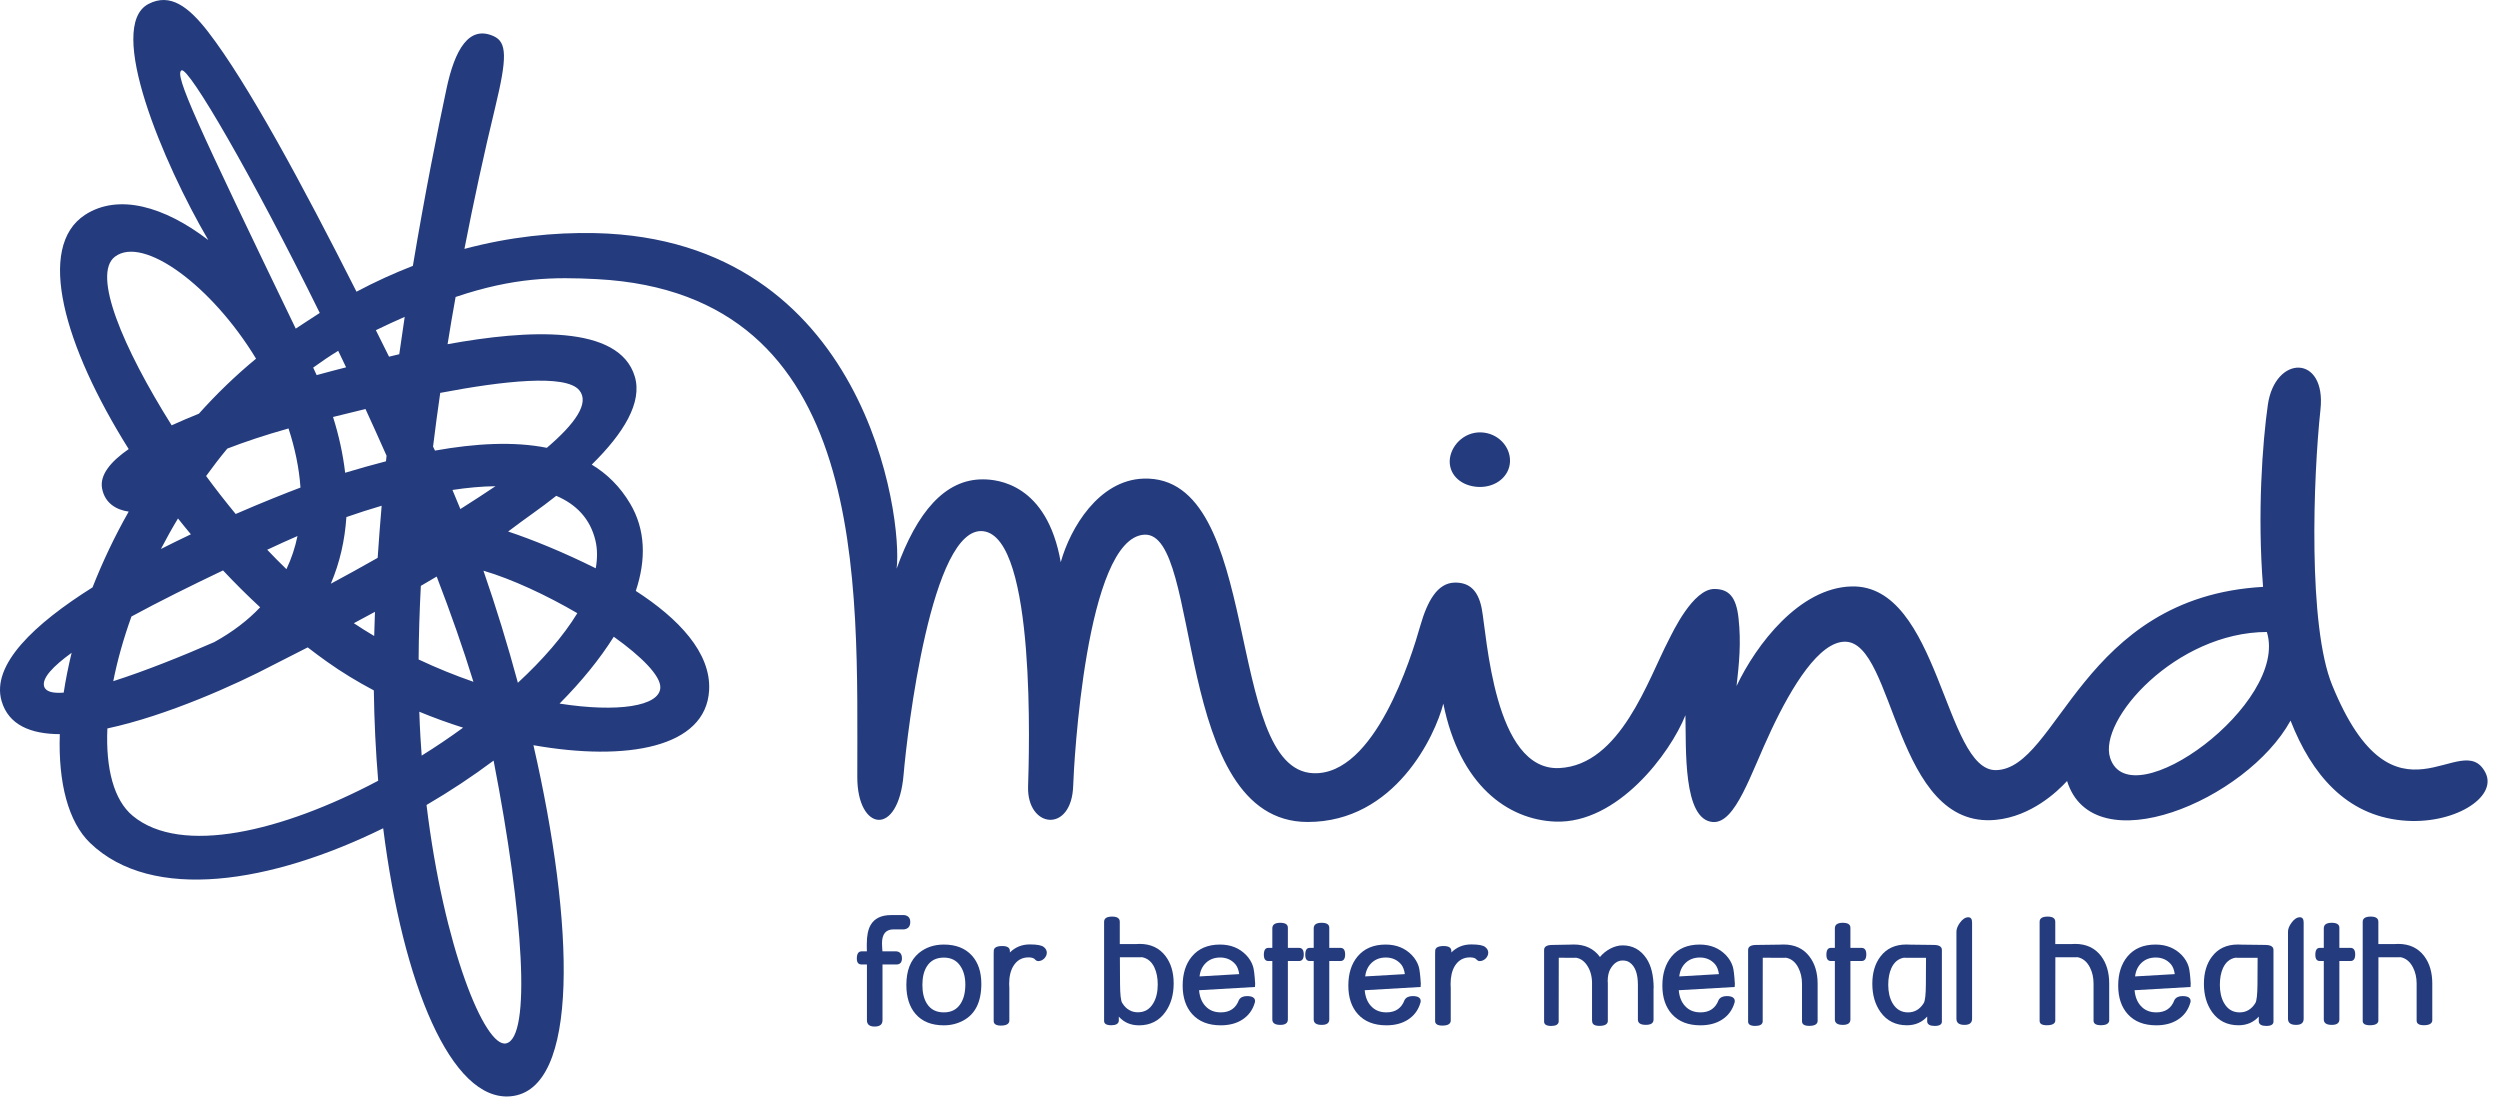 <?xml version="1.0" encoding="UTF-8" standalone="no"?>
<!DOCTYPE svg PUBLIC "-//W3C//DTD SVG 1.1//EN" "http://www.w3.org/Graphics/SVG/1.1/DTD/svg11.dtd">
<svg width="100%" height="100%" viewBox="0 0 182 80" version="1.1" xmlns="http://www.w3.org/2000/svg" xmlns:xlink="http://www.w3.org/1999/xlink" xml:space="preserve" xmlns:serif="http://www.serif.com/" style="fill-rule:evenodd;clip-rule:evenodd;stroke-linejoin:round;stroke-miterlimit:2;">
    <path d="M153.62,55.181C152.718,52.416 158.415,46.025 165.027,46.008C166.646,51.198 155.079,59.646 153.62,55.181M29.066,25.787C28.809,25.849 28.562,25.904 28.322,25.966C28.006,25.323 27.687,24.679 27.363,24.037C28.096,23.683 28.797,23.358 29.462,23.067C29.327,23.956 29.195,24.868 29.066,25.787M42.169,28.407C42.948,29.341 41.855,30.856 39.81,32.601C37.399,32.12 34.598,32.28 31.667,32.803C31.618,32.704 31.575,32.605 31.526,32.513C31.684,31.224 31.858,29.915 32.049,28.602C36.574,27.741 41.185,27.217 42.169,28.407M43.351,39.364C43.498,39.991 43.496,40.665 43.37,41.372C41.007,40.193 38.72,39.268 36.992,38.695C38.297,37.7 39.347,37.011 40.495,36.096C41.946,36.712 42.973,37.761 43.351,39.364M48.071,50.075C47.998,51.416 44.97,51.882 40.736,51.222C42.318,49.628 43.663,47.983 44.683,46.354C46.711,47.801 48.12,49.216 48.071,50.075M36.845,75.958C35.301,76.306 32.298,68.937 31.051,58.602C32.745,57.614 34.394,56.522 35.934,55.371C38.114,66.592 38.689,75.547 36.845,75.958M9.662,59.392C8.288,58.251 7.689,55.959 7.817,53.031C12.141,52.105 17.173,49.842 19.92,48.393C20.316,48.188 21.191,47.752 22.401,47.13C22.869,47.491 23.339,47.842 23.818,48.181C24.867,48.929 26.01,49.623 27.214,50.26C27.246,52.504 27.352,54.709 27.532,56.838C20.572,60.525 13.198,62.316 9.662,59.392M9.57,44.881C11.589,43.784 13.908,42.636 16.236,41.527C17.104,42.452 18.008,43.351 18.939,44.211C18.058,45.142 16.955,45.997 15.596,46.746C13.26,47.769 10.543,48.856 8.246,49.589C8.542,48.09 8.985,46.506 9.57,44.881M13.896,38.897C13.177,39.238 12.448,39.595 11.715,39.966C12.102,39.226 12.512,38.48 12.958,37.744C13.264,38.133 13.578,38.515 13.896,38.897M8.369,18.686C10.428,17.128 15.417,20.797 18.641,26.111C17.132,27.355 15.748,28.697 14.478,30.117C13.793,30.395 13.125,30.675 12.497,30.963C8.935,25.284 6.687,19.959 8.369,18.686M13.219,5.122C13.74,4.874 18.323,12.722 23.279,22.783C22.957,22.983 21.852,23.714 21.53,23.924C14.307,8.949 12.651,5.389 13.219,5.122M25.188,26.743C24.571,26.901 23.849,27.088 23.053,27.308C22.971,27.127 22.883,26.944 22.799,26.762C23.386,26.336 23.996,25.923 24.621,25.538C24.813,25.938 25.004,26.341 25.195,26.741L25.188,26.743ZM27.494,40.611C26.26,41.309 25.1,41.954 24.084,42.495C24.749,40.939 25.107,39.304 25.217,37.643C26.063,37.347 26.929,37.07 27.784,36.819C27.676,38.079 27.578,39.351 27.494,40.611M33.515,37.059C33.327,36.588 33.133,36.122 32.939,35.669C34.032,35.502 35.085,35.407 36.071,35.396C35.255,35.942 34.396,36.503 33.515,37.059M37.702,49.706C36.956,46.939 36.108,44.183 35.194,41.546C37.294,42.165 39.794,43.335 42.03,44.64C41.015,46.304 39.517,48.029 37.702,49.706M27.241,46.3C26.739,46.004 26.25,45.698 25.758,45.369C26.253,45.107 26.76,44.828 27.297,44.541C27.277,45.129 27.257,45.713 27.241,46.3M30.637,42.651C31.02,42.434 31.405,42.202 31.791,41.973C32.817,44.64 33.725,47.226 34.465,49.635C33.155,49.18 31.819,48.644 30.475,48.01C30.486,46.272 30.542,44.482 30.637,42.651M20.634,39.477C20.968,39.323 21.314,39.174 21.657,39.024C21.487,39.853 21.22,40.656 20.853,41.436C20.384,40.983 19.916,40.508 19.453,40.022C19.856,39.839 20.25,39.655 20.634,39.477M21.875,35.495C20.779,35.909 19.105,36.572 17.158,37.418C16.415,36.517 15.695,35.594 15.004,34.655C15.498,33.975 16.007,33.306 16.548,32.658C17.802,32.173 19.282,31.675 21.004,31.192C21.467,32.609 21.776,34.056 21.875,35.495M30.606,53.629C30.571,53.031 30.546,52.429 30.525,51.814C31.572,52.249 32.64,52.634 33.714,52.974C32.741,53.683 31.739,54.362 30.698,55.008C30.668,54.554 30.637,54.088 30.606,53.629M28.142,33.178C28.13,33.31 28.116,33.449 28.099,33.582C27.107,33.841 26.109,34.12 25.127,34.417C24.968,33.055 24.667,31.689 24.245,30.356C24.904,30.188 25.705,29.992 26.608,29.777C27.121,30.903 27.641,32.039 28.142,33.178M4.637,50.423C3.838,50.485 3.314,50.355 3.21,49.959C3.051,49.37 3.838,48.522 5.215,47.523C4.974,48.513 4.78,49.488 4.637,50.423M180.943,56.255C179.218,52.852 174.351,61.072 169.781,49.874C168.014,45.553 168.398,34.775 168.931,29.805C169.359,25.799 165.619,25.813 165.098,29.478C164.71,32.215 164.324,37.397 164.751,42.724C151.505,43.469 149.843,55.986 145.303,56.065C141.564,56.126 141.175,42.527 134.791,42.693C130.991,42.788 127.845,46.937 126.421,49.941C126.598,48.393 126.767,46.814 126.565,45.002C126.395,43.464 125.876,42.885 124.812,42.877C123.242,42.869 121.76,46.054 121.488,46.58C119.983,49.456 117.972,55.694 113.525,55.915C108.753,56.152 108.249,46.247 107.867,44.286C107.584,42.853 106.858,42.393 105.892,42.414C104.639,42.442 103.911,43.77 103.403,45.536C102.739,47.877 100.085,56.455 95.617,56.29C89.059,56.049 91.995,34.521 83.228,34.844C79.99,34.96 77.92,38.429 77.222,40.929C76.221,35.205 72.602,34.901 71.569,34.897C68.782,34.876 66.748,37.301 65.273,41.401C65.739,37.768 63.088,17.419 43.335,16.97C40.292,16.906 37.102,17.243 33.81,18.12C34.483,14.662 35.233,11.19 36.068,7.74C36.915,4.223 36.918,3.07 35.938,2.633C34.146,1.826 33.112,3.583 32.499,6.49C31.867,9.459 30.952,13.996 30.057,19.355C28.703,19.883 27.333,20.501 25.953,21.235C22.025,13.458 18.008,6.017 15.151,2.318C13.716,0.466 12.38,-0.526 10.813,0.286C7.671,1.917 11.888,11.882 15.163,17.475C11.963,15.023 8.62,14.067 6.193,15.639C2.606,17.976 4.652,25.169 9.369,32.693C8.027,33.619 7.251,34.595 7.431,35.555C7.634,36.666 8.516,37.127 9.369,37.245C8.331,39.07 7.459,40.926 6.737,42.76C2.517,45.415 -0.653,48.384 0.115,51.031C0.618,52.772 2.22,53.439 4.354,53.446C4.231,56.983 4.97,59.838 6.561,61.369C11.084,65.719 19.756,64.299 27.896,60.298C29.327,71.667 32.851,80.192 37.167,79.811C42.234,79.361 41.821,67.277 38.834,54.251C45.597,55.447 51.397,54.444 51.624,50.245C51.774,47.507 49.375,45.013 46.286,43.019C47.048,40.739 46.996,38.557 45.879,36.67C45.148,35.432 44.201,34.501 43.08,33.824C45.419,31.526 46.768,29.296 46.216,27.423C45.09,23.606 38.392,24.001 32.584,25.057C32.764,23.916 32.96,22.765 33.168,21.619C37.443,20.18 40.327,20.159 43.47,20.322C63.407,21.386 62.398,42.495 62.411,56.58C62.411,60.512 65.397,60.995 65.783,56.378C66.038,53.365 67.807,38.201 71.589,38.673C75.449,39.152 74.914,54.94 74.844,57.269C74.762,60.312 78.026,60.686 78.129,57.191C78.171,55.747 79.035,39.17 83.305,38.925C87.564,38.684 85.326,59.829 95.191,59.84C101.568,59.847 104.495,53.524 105.074,51.222C106.26,57.149 109.752,59.681 113.235,59.813C117.76,59.976 121.591,54.844 122.699,52.069C122.76,54.461 122.5,59.693 124.702,59.844C126.359,59.955 127.448,56.31 128.958,53.128C130.457,49.952 132.451,46.695 134.334,46.716C137.967,46.758 137.91,60.407 145.297,59.685C147.87,59.434 149.771,57.635 150.483,56.857C152.392,62.963 163.555,58.279 166.752,52.461C168.29,56.396 170.807,59.326 174.843,59.724C178.578,60.102 181.855,58.053 180.943,56.255" style="fill:#243c7e;fill-rule:nonzero;"/>
    <path d="M107.666,35.45C108.92,35.482 109.893,34.67 109.929,33.59C109.961,32.519 109.06,31.515 107.805,31.477C106.555,31.443 105.576,32.477 105.538,33.558C105.517,34.622 106.419,35.41 107.666,35.45" style="fill:#243c7e;fill-rule:nonzero;"/>
    <path d="M65.053,67.658C64.491,67.658 64.21,67.995 64.21,68.674C64.21,68.742 64.215,68.844 64.221,68.964C64.236,69.109 64.241,69.209 64.241,69.258L65.255,69.258C65.523,69.284 65.662,69.457 65.662,69.769C65.662,70.068 65.523,70.215 65.25,70.215L64.246,70.215L64.246,74.273C64.246,74.58 64.058,74.733 63.673,74.733C63.3,74.733 63.113,74.58 63.113,74.273L63.113,70.215L62.731,70.215C62.493,70.215 62.377,70.073 62.377,69.785C62.377,69.431 62.493,69.258 62.731,69.258L63.108,69.258C63.108,69.213 63.108,69.125 63.103,68.987L63.103,68.717C63.103,68.116 63.198,67.658 63.383,67.339C63.662,66.858 64.162,66.618 64.868,66.618L65.826,66.618C66.118,66.655 66.267,66.826 66.267,67.121C66.267,67.439 66.118,67.619 65.819,67.658L65.053,67.658Z" style="fill:#243c7e;fill-rule:nonzero;"/>
    <path d="M68.712,74.644C67.816,74.644 67.133,74.369 66.652,73.815C66.206,73.299 65.983,72.593 65.983,71.705C65.983,70.667 66.284,69.895 66.884,69.389C67.383,68.974 67.993,68.764 68.712,68.764C69.586,68.764 70.269,69.031 70.752,69.563C71.212,70.067 71.441,70.755 71.441,71.626C71.441,72.934 71.002,73.829 70.117,74.301C69.688,74.528 69.221,74.644 68.712,74.644M68.712,69.713C68.167,69.713 67.757,69.918 67.488,70.334C67.26,70.682 67.15,71.139 67.15,71.705C67.15,72.272 67.26,72.728 67.488,73.079C67.757,73.497 68.167,73.701 68.712,73.701C69.258,73.701 69.665,73.492 69.937,73.059C70.164,72.706 70.276,72.244 70.276,71.671C70.276,71.129 70.153,70.671 69.909,70.318C69.64,69.914 69.237,69.713 68.712,69.713" style="fill:#243c7e;fill-rule:nonzero;"/>
    <path d="M75.386,69.887C75.3,69.759 75.131,69.697 74.883,69.697C74.399,69.697 74.029,69.907 73.77,70.332C73.567,70.667 73.467,71.099 73.467,71.64C73.467,71.704 73.48,71.859 73.48,71.92L73.48,74.331C73.452,74.549 73.251,74.663 72.868,74.663C72.514,74.663 72.34,74.549 72.34,74.328L72.34,69.442C72.34,69.352 72.34,69.295 72.345,69.267L72.345,69.229C72.345,68.992 72.551,68.871 72.964,68.871C73.335,68.871 73.52,68.992 73.52,69.24L73.52,69.341C73.913,68.949 74.396,68.754 74.968,68.754C75.502,68.754 75.842,68.817 75.995,68.949C76.137,69.065 76.207,69.2 76.207,69.352C76.207,69.509 76.143,69.653 76.017,69.783C75.889,69.904 75.746,69.968 75.587,69.968C75.507,69.968 75.443,69.937 75.386,69.887" style="fill:#243c7e;fill-rule:nonzero;"/>
    <path d="M82.916,74.644C82.317,74.644 81.825,74.434 81.449,74.01L81.449,74.332C81.416,74.538 81.233,74.638 80.898,74.638C80.552,74.638 80.378,74.533 80.378,74.326L80.378,67.105C80.378,66.854 80.575,66.728 80.961,66.728C81.332,66.728 81.52,66.854 81.52,67.105L81.52,68.73L82.657,68.73C82.711,68.721 82.81,68.716 82.963,68.716C83.773,68.716 84.404,69.014 84.849,69.601C85.248,70.126 85.443,70.787 85.443,71.6C85.443,72.418 85.241,73.112 84.838,73.675C84.378,74.322 83.737,74.644 82.916,74.644M83.139,69.684C83.107,69.69 83.048,69.69 82.958,69.69L81.528,69.69L81.539,71.641C81.545,72.405 81.596,72.866 81.698,73.018C81.978,73.471 82.36,73.695 82.837,73.695C83.328,73.695 83.702,73.475 83.961,73.034C84.177,72.669 84.283,72.212 84.283,71.677C84.283,71.192 84.204,70.778 84.041,70.434C83.844,70.01 83.54,69.761 83.139,69.684" style="fill:#243c7e;fill-rule:nonzero;"/>
    <path d="M91.364,71.852L87.292,72.088C87.334,72.563 87.48,72.945 87.741,73.229C88.021,73.544 88.398,73.701 88.874,73.701C89.531,73.701 89.972,73.4 90.195,72.798C90.305,72.61 90.5,72.515 90.781,72.515C91.173,72.515 91.369,72.638 91.369,72.886C91.369,72.913 91.364,72.945 91.354,72.978C91.199,73.527 90.886,73.949 90.421,74.243C89.993,74.512 89.477,74.643 88.869,74.643C87.978,74.643 87.286,74.374 86.792,73.828C86.333,73.315 86.098,72.625 86.098,71.753C86.098,70.882 86.319,70.178 86.761,69.643C87.249,69.054 87.93,68.764 88.815,68.764C89.595,68.764 90.237,69.023 90.729,69.537C90.961,69.781 91.127,70.057 91.222,70.358C91.285,70.559 91.337,70.973 91.375,71.603C91.382,71.625 91.375,71.655 91.369,71.704C91.364,71.731 91.364,71.782 91.364,71.852M88.828,69.707C88.407,69.707 88.058,69.841 87.789,70.099C87.53,70.348 87.374,70.677 87.328,71.083L90.214,70.916C90.172,70.613 90.082,70.373 89.941,70.203C89.653,69.869 89.283,69.707 88.828,69.707" style="fill:#243c7e;fill-rule:nonzero;"/>
    <path d="M93.757,69.962L93.757,74.217C93.757,74.48 93.57,74.612 93.207,74.612C92.819,74.612 92.625,74.48 92.625,74.217L92.625,69.962L92.333,69.962C92.115,69.962 92.008,69.809 92.008,69.509C92.008,69.173 92.115,69.005 92.333,69.005L92.625,69.005L92.625,67.583C92.625,67.318 92.808,67.185 93.18,67.179C93.566,67.175 93.757,67.296 93.757,67.54L93.757,69.005L94.569,69.005C94.795,69.005 94.914,69.162 94.914,69.484C94.914,69.803 94.795,69.962 94.569,69.962L93.757,69.962Z" style="fill:#243c7e;fill-rule:nonzero;"/>
    <path d="M96.771,69.962L96.771,74.217C96.771,74.48 96.586,74.612 96.22,74.612C95.834,74.612 95.638,74.48 95.638,74.217L95.638,69.962L95.347,69.962C95.128,69.962 95.023,69.809 95.023,69.509C95.023,69.173 95.128,69.005 95.347,69.005L95.638,69.005L95.638,67.583C95.638,67.318 95.822,67.185 96.193,67.179C96.58,67.175 96.771,67.296 96.771,67.54L96.771,69.005L97.583,69.005C97.811,69.005 97.926,69.162 97.926,69.484C97.926,69.803 97.811,69.962 97.583,69.962L96.771,69.962Z" style="fill:#243c7e;fill-rule:nonzero;"/>
    <path d="M103.423,71.852L99.351,72.088C99.394,72.563 99.539,72.945 99.8,73.229C100.081,73.544 100.457,73.701 100.933,73.701C101.59,73.701 102.031,73.4 102.254,72.798C102.364,72.61 102.559,72.515 102.84,72.515C103.233,72.515 103.428,72.638 103.428,72.886C103.428,72.913 103.423,72.945 103.413,72.978C103.261,73.527 102.948,73.949 102.481,74.243C102.052,74.512 101.539,74.643 100.928,74.643C100.039,74.643 99.345,74.374 98.852,73.828C98.392,73.315 98.159,72.625 98.159,71.753C98.159,70.882 98.378,70.178 98.821,69.643C99.308,69.054 99.991,68.764 100.876,68.764C101.654,68.764 102.296,69.023 102.788,69.537C103.02,69.781 103.185,70.057 103.281,70.358C103.344,70.559 103.396,70.973 103.435,71.603C103.44,71.625 103.435,71.655 103.428,71.704C103.423,71.731 103.423,71.782 103.423,71.852M100.887,69.707C100.466,69.707 100.117,69.841 99.848,70.099C99.589,70.348 99.433,70.677 99.387,71.083L102.273,70.916C102.231,70.613 102.141,70.373 102,70.203C101.712,69.869 101.342,69.707 100.887,69.707" style="fill:#243c7e;fill-rule:nonzero;"/>
    <path d="M107.522,69.887C107.436,69.759 107.268,69.697 107.017,69.697C106.538,69.697 106.165,69.907 105.905,70.332C105.706,70.667 105.603,71.099 105.603,71.64C105.603,71.704 105.614,71.859 105.614,71.92L105.614,74.331C105.588,74.549 105.387,74.663 105.004,74.663C104.65,74.663 104.476,74.549 104.476,74.328L104.476,69.442C104.476,69.352 104.476,69.295 104.481,69.267L104.481,69.229C104.481,68.992 104.689,68.871 105.1,68.871C105.471,68.871 105.659,68.992 105.659,69.24L105.659,69.341C106.049,68.949 106.531,68.754 107.104,68.754C107.639,68.754 107.979,68.817 108.13,68.949C108.274,69.065 108.344,69.2 108.344,69.352C108.344,69.509 108.28,69.653 108.153,69.783C108.025,69.904 107.881,69.968 107.723,69.968C107.645,69.968 107.58,69.937 107.522,69.887" style="fill:#243c7e;fill-rule:nonzero;"/>
    <path d="M115.9,71.684C115.915,71.181 115.815,70.741 115.599,70.375C115.382,70.005 115.101,69.787 114.745,69.723C114.708,69.729 114.646,69.729 114.566,69.729L113.478,69.723L113.472,74.381C113.447,74.587 113.262,74.689 112.927,74.689C112.585,74.689 112.41,74.58 112.41,74.375L112.41,69.156C112.41,68.919 112.607,68.795 112.992,68.792L114.263,68.769C114.315,68.766 114.419,68.76 114.571,68.76C115.397,68.76 116.032,69.06 116.478,69.67C116.669,69.432 116.917,69.23 117.218,69.067C117.526,68.904 117.83,68.823 118.127,68.823C118.852,68.823 119.423,69.135 119.851,69.761C120.208,70.286 120.382,71.012 120.387,71.938L120.155,71.828L120.378,71.695L120.378,74.226C120.378,74.482 120.191,74.609 119.817,74.609C119.427,74.609 119.239,74.482 119.239,74.226L119.239,71.701C119.239,70.899 119.044,70.357 118.651,70.076C118.516,69.973 118.342,69.924 118.127,69.924C117.76,69.924 117.464,70.139 117.227,70.555C117.104,70.777 117.04,71.075 117.04,71.439L117.04,71.461C117.046,71.489 117.05,71.508 117.05,71.527L117.05,74.353C117.025,74.569 116.823,74.683 116.441,74.683C116.097,74.683 115.922,74.577 115.911,74.369C115.906,74.337 115.9,74.305 115.9,74.273L115.9,71.684Z" style="fill:#243c7e;fill-rule:nonzero;"/>
    <path d="M126.286,71.852L122.214,72.088C122.256,72.563 122.402,72.945 122.663,73.229C122.944,73.544 123.32,73.701 123.796,73.701C124.453,73.701 124.892,73.4 125.117,72.798C125.227,72.61 125.423,72.515 125.705,72.515C126.095,72.515 126.292,72.638 126.292,72.886C126.292,72.913 126.286,72.945 126.278,72.978C126.123,73.527 125.811,73.949 125.344,74.243C124.915,74.512 124.399,74.643 123.793,74.643C122.902,74.643 122.208,74.374 121.714,73.828C121.254,73.315 121.02,72.625 121.02,71.753C121.02,70.882 121.244,70.178 121.683,69.643C122.171,69.054 122.852,68.764 123.737,68.764C124.518,68.764 125.159,69.023 125.651,69.537C125.883,69.781 126.048,70.057 126.144,70.358C126.207,70.559 126.26,70.973 126.297,71.603C126.304,71.625 126.297,71.655 126.292,71.704C126.286,71.731 126.286,71.782 126.286,71.852M123.751,69.707C123.332,69.707 122.98,69.841 122.711,70.099C122.451,70.348 122.297,70.677 122.25,71.083L125.139,70.916C125.094,70.613 125.004,70.373 124.862,70.203C124.575,69.869 124.204,69.707 123.751,69.707" style="fill:#243c7e;fill-rule:nonzero;"/>
    <path d="M131.186,74.35L131.186,71.621C131.186,71.191 131.097,70.799 130.92,70.454C130.709,70.037 130.406,69.792 130.021,69.723C129.982,69.729 129.925,69.729 129.838,69.729L128.329,69.723L128.324,74.381C128.3,74.587 128.112,74.687 127.779,74.687C127.436,74.687 127.262,74.581 127.262,74.374L127.262,69.155C127.262,68.919 127.455,68.797 127.843,68.792L129.539,68.77C129.59,68.766 129.689,68.76 129.844,68.76C130.656,68.76 131.288,69.049 131.732,69.64C132.127,70.155 132.323,70.819 132.323,71.621L132.323,74.353C132.298,74.57 132.095,74.683 131.714,74.683C131.36,74.683 131.186,74.57 131.186,74.35" style="fill:#243c7e;fill-rule:nonzero;"/>
    <path d="M134.71,69.962L134.71,74.217C134.71,74.48 134.525,74.612 134.159,74.612C133.773,74.612 133.578,74.48 133.578,74.217L133.578,69.962L133.287,69.962C133.068,69.962 132.962,69.809 132.962,69.509C132.962,69.173 133.068,69.005 133.287,69.005L133.578,69.005L133.578,67.583C133.578,67.318 133.762,67.185 134.133,67.179C134.52,67.175 134.71,67.296 134.71,67.54L134.71,69.005L135.522,69.005C135.75,69.005 135.867,69.162 135.867,69.484C135.867,69.803 135.75,69.962 135.522,69.962L134.71,69.962Z" style="fill:#243c7e;fill-rule:nonzero;"/>
    <path d="M140.299,74.381L140.299,74.008C139.917,74.426 139.425,74.64 138.826,74.64C138.005,74.64 137.364,74.322 136.904,73.681C136.506,73.124 136.305,72.436 136.305,71.622C136.305,70.818 136.5,70.156 136.893,69.64C137.338,69.049 137.968,68.761 138.779,68.761C138.933,68.761 139.034,68.766 139.085,68.77L140.783,68.791C141.173,68.795 141.369,68.918 141.369,69.155L141.369,74.373C141.369,74.582 141.195,74.688 140.843,74.688C140.511,74.688 140.325,74.586 140.299,74.381M138.784,69.728C138.695,69.728 138.629,69.728 138.599,69.722C138.192,69.796 137.888,70.051 137.693,70.479C137.54,70.815 137.464,71.222 137.464,71.694C137.464,72.22 137.566,72.663 137.772,73.024C138.032,73.474 138.411,73.702 138.905,73.702C139.383,73.702 139.763,73.479 140.045,73.031C140.147,72.875 140.199,72.415 140.204,71.657L140.214,69.728L138.784,69.728Z" style="fill:#243c7e;fill-rule:nonzero;"/>
    <path d="M142.428,74.169L142.428,67.827C142.428,67.628 142.513,67.407 142.687,67.17C142.878,66.911 143.079,66.777 143.292,66.777C143.476,66.777 143.567,66.906 143.567,67.154L143.567,74.169C143.567,74.466 143.38,74.612 143.016,74.612C142.625,74.612 142.428,74.466 142.428,74.169" style="fill:#243c7e;fill-rule:nonzero;"/>
    <path d="M152.41,74.301L152.41,71.602C152.41,71.165 152.322,70.774 152.147,70.431C151.935,70.01 151.631,69.761 151.246,69.684C151.216,69.69 151.154,69.69 151.066,69.69L149.63,69.69L149.624,74.328C149.598,74.532 149.391,74.638 149.007,74.638C148.661,74.638 148.484,74.532 148.484,74.328L148.484,67.105C148.484,66.854 148.681,66.728 149.069,66.728C149.439,66.728 149.624,66.854 149.624,67.105L149.624,68.729L150.765,68.729C150.816,68.721 150.917,68.717 151.071,68.717C151.882,68.717 152.512,69.014 152.958,69.6C153.353,70.126 153.55,70.788 153.55,71.602L153.55,74.305C153.525,74.523 153.323,74.636 152.941,74.636C152.584,74.636 152.41,74.523 152.41,74.301" style="fill:#243c7e;fill-rule:nonzero;"/>
    <path d="M159.473,71.852L155.397,72.088C155.439,72.563 155.588,72.945 155.848,73.229C156.128,73.544 156.506,73.701 156.981,73.701C157.639,73.701 158.078,73.4 158.3,72.798C158.412,72.61 158.608,72.515 158.889,72.515C159.282,72.515 159.477,72.638 159.477,72.886C159.477,72.913 159.473,72.945 159.461,72.978C159.307,73.527 158.996,73.949 158.528,74.243C158.1,74.512 157.586,74.643 156.976,74.643C156.085,74.643 155.391,74.374 154.899,73.828C154.439,73.315 154.205,72.625 154.205,71.753C154.205,70.882 154.43,70.178 154.869,69.643C155.355,69.054 156.039,68.764 156.923,68.764C157.703,68.764 158.341,69.023 158.838,69.537C159.069,69.781 159.233,70.057 159.329,70.358C159.391,70.559 159.447,70.973 159.483,71.603C159.488,71.625 159.483,71.655 159.477,71.704C159.473,71.731 159.473,71.782 159.473,71.852M156.934,69.707C156.514,69.707 156.165,69.841 155.897,70.099C155.636,70.348 155.483,70.677 155.434,71.083L158.322,70.916C158.28,70.613 158.19,70.373 158.049,70.203C157.76,69.869 157.391,69.707 156.934,69.707" style="fill:#243c7e;fill-rule:nonzero;"/>
    <path d="M164.439,74.381L164.439,74.008C164.057,74.426 163.567,74.64 162.966,74.64C162.145,74.64 161.503,74.322 161.041,73.681C160.646,73.124 160.445,72.436 160.445,71.622C160.445,70.818 160.641,70.156 161.033,69.64C161.479,69.049 162.109,68.761 162.918,68.761C163.073,68.761 163.172,68.766 163.227,68.77L164.921,68.791C165.313,68.795 165.509,68.918 165.509,69.155L165.509,74.373C165.509,74.582 165.334,74.688 164.984,74.688C164.652,74.688 164.465,74.586 164.439,74.381M162.924,69.728C162.835,69.728 162.769,69.728 162.739,69.722C162.329,69.796 162.029,70.051 161.832,70.479C161.68,70.815 161.606,71.222 161.606,71.694C161.606,72.22 161.705,72.663 161.912,73.024C162.172,73.474 162.548,73.702 163.045,73.702C163.522,73.702 163.905,73.479 164.185,73.031C164.287,72.875 164.337,72.415 164.344,71.657L164.354,69.728L162.924,69.728Z" style="fill:#243c7e;fill-rule:nonzero;"/>
    <path d="M166.566,74.169L166.566,67.827C166.566,67.628 166.651,67.407 166.827,67.17C167.016,66.911 167.218,66.777 167.431,66.777C167.617,66.777 167.706,66.906 167.706,67.154L167.706,74.169C167.706,74.466 167.521,74.612 167.156,74.612C166.761,74.612 166.566,74.466 166.566,74.169" style="fill:#243c7e;fill-rule:nonzero;"/>
    <path d="M170.306,69.962L170.306,74.217C170.306,74.48 170.118,74.612 169.754,74.612C169.368,74.612 169.172,74.48 169.172,74.217L169.172,69.962L168.882,69.962C168.663,69.962 168.556,69.809 168.556,69.509C168.556,69.173 168.663,69.005 168.882,69.005L169.172,69.005L169.172,67.583C169.172,67.318 169.358,67.185 169.729,67.179C170.115,67.175 170.306,67.296 170.306,67.54L170.306,69.005L171.116,69.005C171.343,69.005 171.458,69.162 171.458,69.484C171.458,69.803 171.343,69.962 171.116,69.962L170.306,69.962Z" style="fill:#243c7e;fill-rule:nonzero;"/>
    <path d="M175.931,74.301L175.931,71.602C175.931,71.165 175.842,70.774 175.666,70.431C175.453,70.01 175.151,69.761 174.766,69.684C174.734,69.69 174.675,69.69 174.585,69.69L173.15,69.69L173.144,74.328C173.116,74.532 172.911,74.638 172.525,74.638C172.182,74.638 172.005,74.532 172.005,74.328L172.005,67.105C172.005,66.854 172.202,66.728 172.588,66.728C172.96,66.728 173.144,66.854 173.144,67.105L173.144,68.729L174.284,68.729C174.335,68.721 174.437,68.717 174.59,68.717C175.403,68.717 176.031,69.014 176.479,69.6C176.874,70.126 177.07,70.788 177.07,71.602L177.07,74.305C177.043,74.523 176.841,74.636 176.459,74.636C176.105,74.636 175.931,74.523 175.931,74.301" style="fill:#243c7e;fill-rule:nonzero;"/>
</svg>
